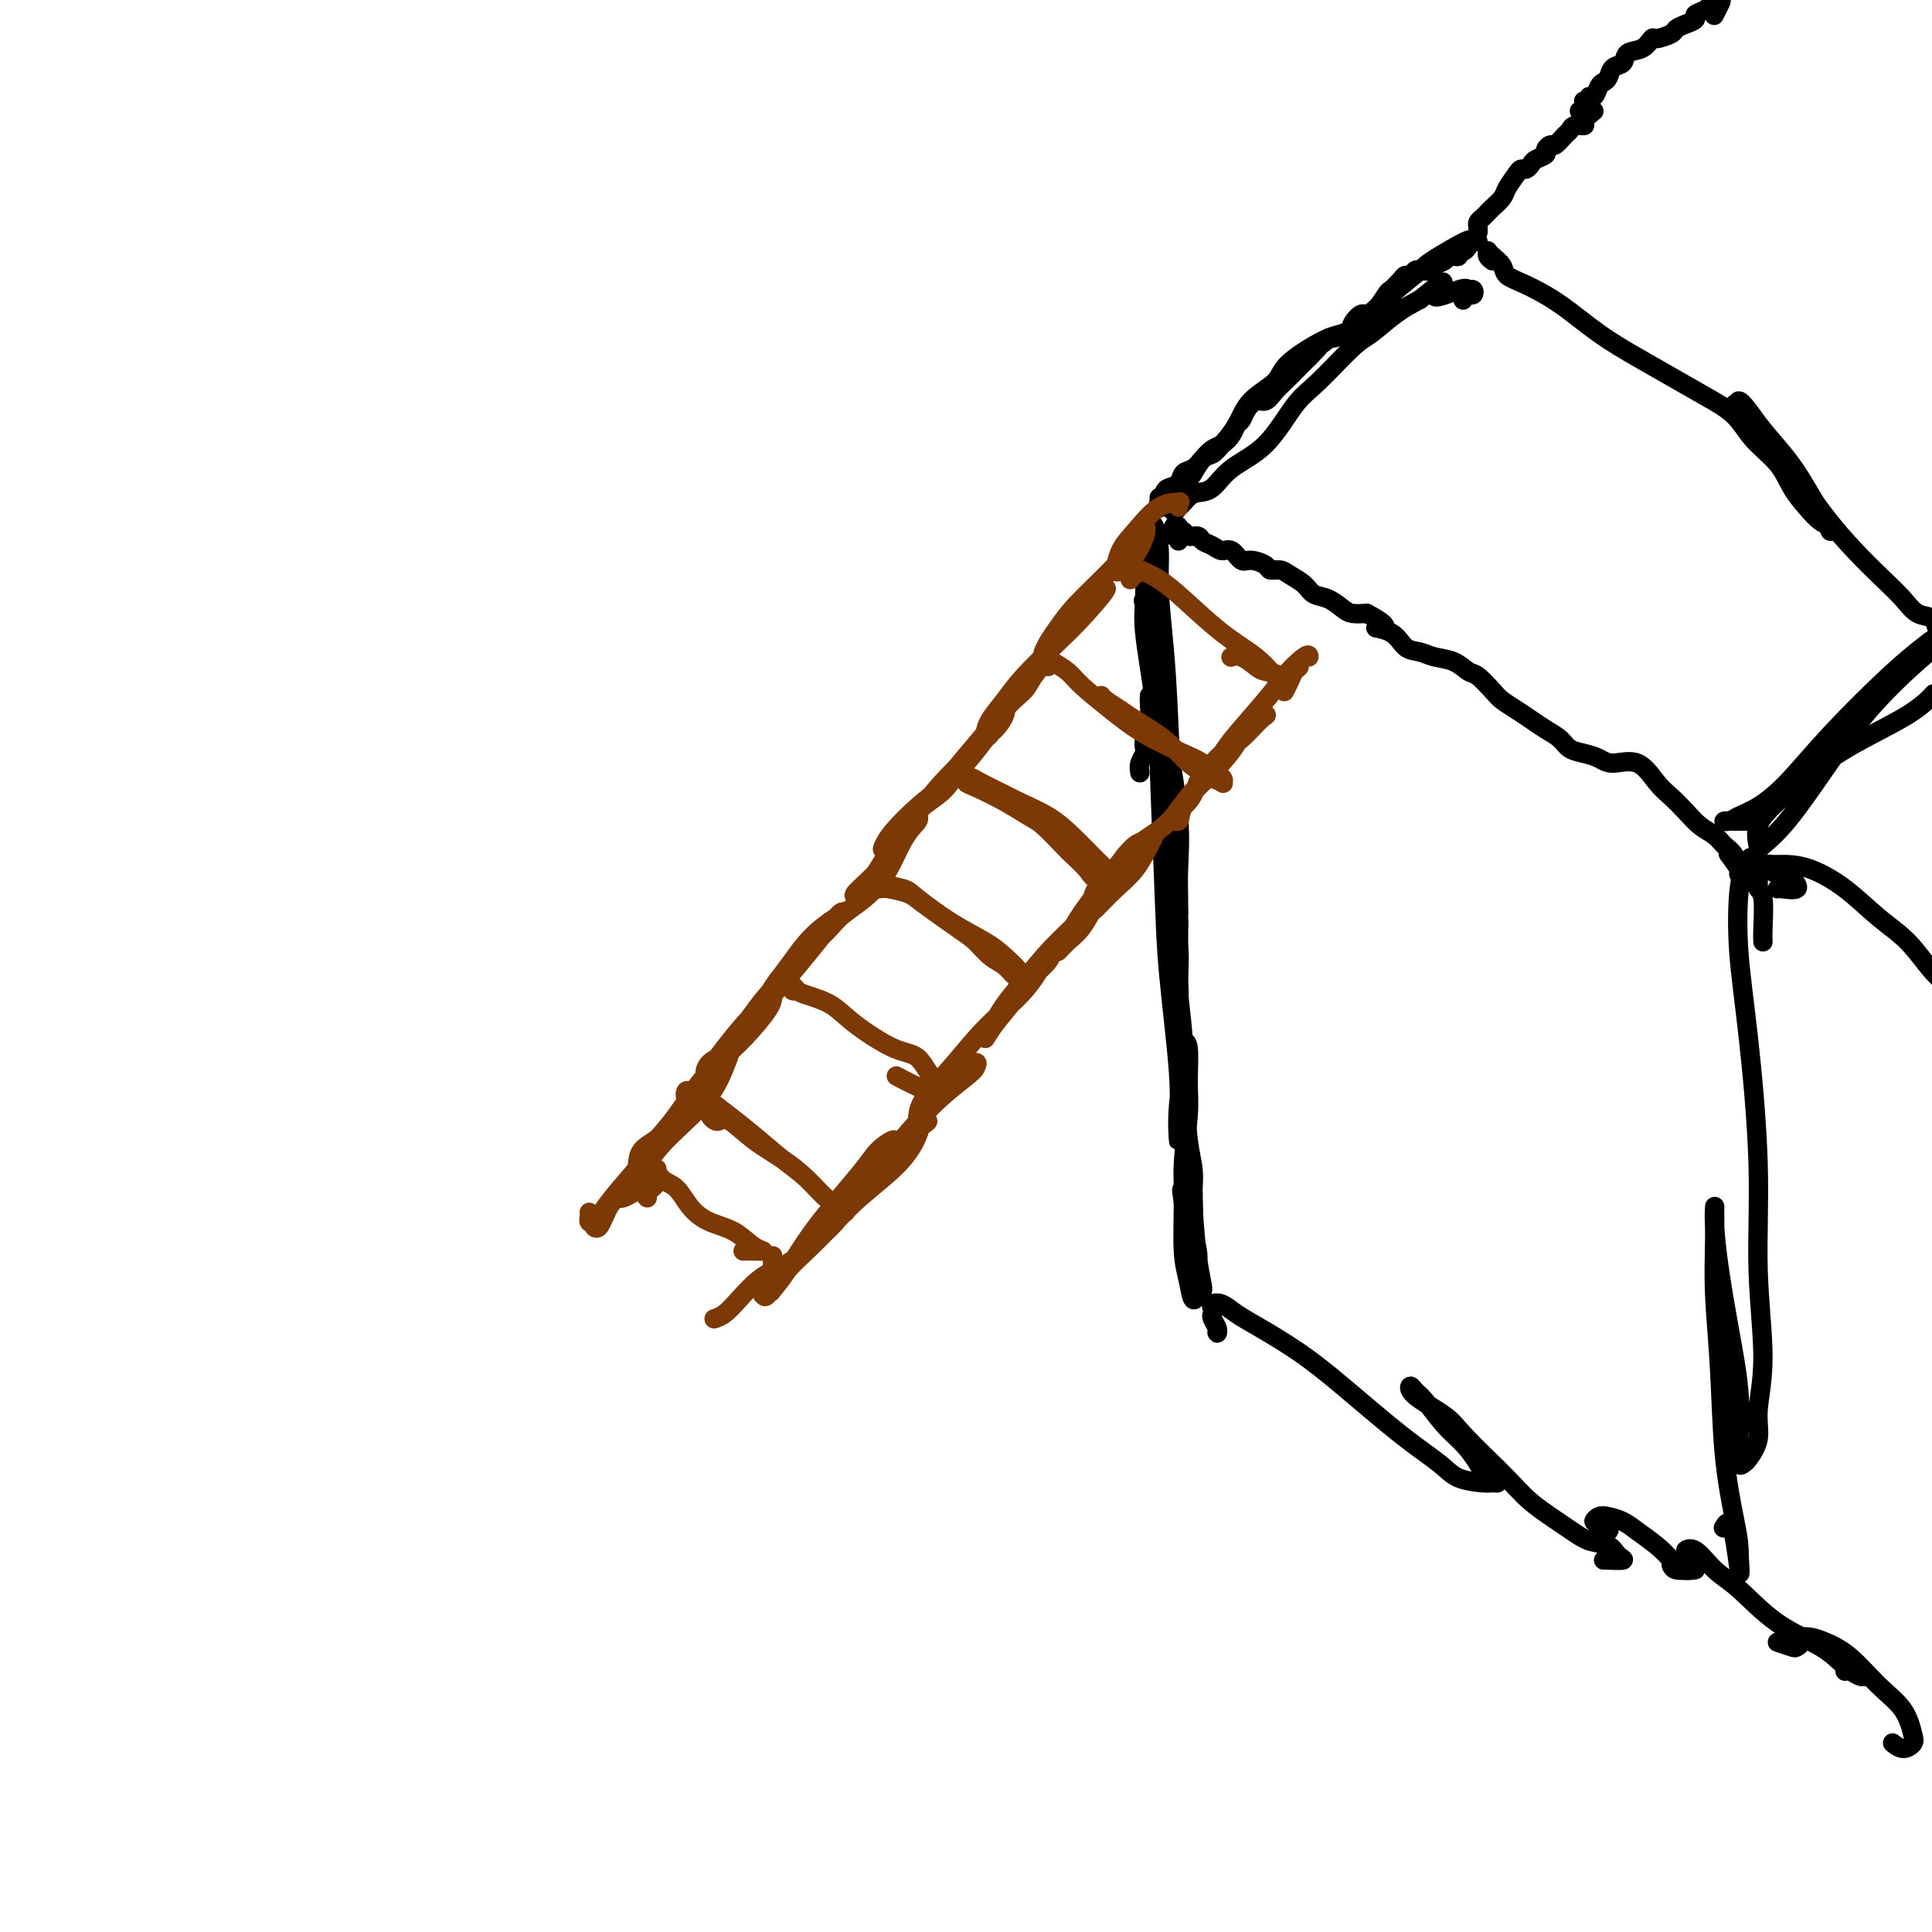 <svg viewBox='0 0 400 400' version='1.1' xmlns='http://www.w3.org/2000/svg' xmlns:xlink='http://www.w3.org/1999/xlink'><g fill='none' stroke='#000000' stroke-width='4' stroke-linecap='round' stroke-linejoin='round'><path d='M236,160c-0.111,-0.637 -0.222,-1.275 0,-2c0.222,-0.725 0.777,-1.538 1,-2c0.223,-0.462 0.112,-0.572 0,-1c-0.112,-0.428 -0.226,-1.173 0,-2c0.226,-0.827 0.793,-1.737 1,-3c0.207,-1.263 0.056,-2.878 0,-4c-0.056,-1.122 -0.016,-1.749 0,-2c0.016,-0.251 0.008,-0.125 0,0'/><path d='M238,137c-0.113,-0.274 -0.226,-0.548 0,-1c0.226,-0.452 0.792,-1.081 1,-2c0.208,-0.919 0.060,-2.127 0,-3c-0.060,-0.873 -0.030,-1.411 0,-2c0.030,-0.589 0.060,-1.230 0,-2c-0.060,-0.770 -0.208,-1.669 0,-2c0.208,-0.331 0.774,-0.095 1,0c0.226,0.095 0.113,0.047 0,0'/><path d='M238,116c-0.424,-1.012 -0.847,-2.024 -1,-2c-0.153,0.024 -0.035,1.083 0,2c0.035,0.917 -0.012,1.690 0,3c0.012,1.310 0.083,3.156 0,5c-0.083,1.844 -0.320,3.687 0,7c0.320,3.313 1.197,8.096 2,14c0.803,5.904 1.532,12.928 2,17c0.468,4.072 0.675,5.193 1,7c0.325,1.807 0.767,4.302 1,6c0.233,1.698 0.258,2.599 0,3c-0.258,0.401 -0.800,0.300 -1,0c-0.200,-0.300 -0.057,-0.800 0,-1c0.057,-0.200 0.029,-0.100 0,0'/><path d='M237,125c-0.235,-0.379 -0.469,-0.758 0,-1c0.469,-0.242 1.642,-0.348 2,0c0.358,0.348 -0.098,1.151 0,2c0.098,0.849 0.751,1.744 1,5c0.249,3.256 0.095,8.873 0,13c-0.095,4.127 -0.131,6.765 0,11c0.131,4.235 0.427,10.069 1,16c0.573,5.931 1.421,11.960 2,15c0.579,3.040 0.889,3.090 1,4c0.111,0.910 0.023,2.681 0,2c-0.023,-0.681 0.019,-3.814 0,-6c-0.019,-2.186 -0.099,-3.427 0,-6c0.099,-2.573 0.378,-6.480 0,-11c-0.378,-4.520 -1.411,-9.653 -2,-14c-0.589,-4.347 -0.733,-7.907 -1,-12c-0.267,-4.093 -0.657,-8.718 -1,-12c-0.343,-3.282 -0.638,-5.220 -1,-8c-0.362,-2.780 -0.791,-6.402 -1,-9c-0.209,-2.598 -0.196,-4.170 0,-5c0.196,-0.830 0.577,-0.916 1,0c0.423,0.916 0.888,2.833 1,5c0.112,2.167 -0.127,4.583 0,8c0.127,3.417 0.622,7.834 1,12c0.378,4.166 0.641,8.082 1,16c0.359,7.918 0.814,19.838 1,27c0.186,7.162 0.102,9.567 0,13c-0.102,3.433 -0.224,7.895 0,11c0.224,3.105 0.792,4.853 1,5c0.208,0.147 0.056,-1.307 0,-3c-0.056,-1.693 -0.016,-3.627 0,-6c0.016,-2.373 0.008,-5.187 0,-8'/><path d='M244,189c-0.178,-4.664 -0.622,-7.823 -1,-13c-0.378,-5.177 -0.690,-12.370 -1,-17c-0.310,-4.630 -0.619,-6.696 -1,-10c-0.381,-3.304 -0.834,-7.846 -1,-11c-0.166,-3.154 -0.044,-4.919 0,-6c0.044,-1.081 0.011,-1.477 0,-1c-0.011,0.477 0.000,1.827 0,3c-0.000,1.173 -0.012,2.170 0,5c0.012,2.830 0.049,7.492 0,10c-0.049,2.508 -0.185,2.860 0,9c0.185,6.140 0.690,18.067 1,26c0.310,7.933 0.423,11.871 1,18c0.577,6.129 1.617,14.448 2,20c0.383,5.552 0.107,8.336 0,10c-0.107,1.664 -0.047,2.208 0,3c0.047,0.792 0.081,1.830 0,1c-0.081,-0.830 -0.278,-3.530 0,-7c0.278,-3.470 1.031,-7.711 1,-12c-0.031,-4.289 -0.846,-8.625 -1,-12c-0.154,-3.375 0.351,-5.789 0,-9c-0.351,-3.211 -1.560,-7.219 -2,-9c-0.440,-1.781 -0.111,-1.335 0,-1c0.111,0.335 0.005,0.558 0,2c-0.005,1.442 0.093,4.104 0,6c-0.093,1.896 -0.375,3.027 0,6c0.375,2.973 1.407,7.788 2,12c0.593,4.212 0.747,7.822 1,12c0.253,4.178 0.604,8.924 1,12c0.396,3.076 0.837,4.482 1,6c0.163,1.518 0.046,3.148 0,4c-0.046,0.852 -0.023,0.926 0,1'/><path d='M247,247c0.625,18.305 -1.311,6.567 -2,2c-0.689,-4.567 -0.131,-1.963 0,-2c0.131,-0.037 -0.165,-2.716 0,-6c0.165,-3.284 0.791,-7.173 1,-10c0.209,-2.827 0.003,-4.590 0,-7c-0.003,-2.410 0.198,-5.466 0,-7c-0.198,-1.534 -0.796,-1.546 -1,-1c-0.204,0.546 -0.014,1.648 0,3c0.014,1.352 -0.149,2.953 0,6c0.149,3.047 0.610,7.541 1,12c0.390,4.459 0.708,8.882 1,13c0.292,4.118 0.559,7.929 1,11c0.441,3.071 1.058,5.402 1,6c-0.058,0.598 -0.790,-0.536 -1,-2c-0.210,-1.464 0.102,-3.258 0,-5c-0.102,-1.742 -0.616,-3.433 -1,-5c-0.384,-1.567 -0.636,-3.012 -1,-4c-0.364,-0.988 -0.841,-1.520 -1,-2c-0.159,-0.480 -0.000,-0.907 0,1c0.000,1.907 -0.158,6.147 0,9c0.158,2.853 0.631,4.320 1,6c0.369,1.680 0.635,3.574 1,4c0.365,0.426 0.829,-0.616 1,-1c0.171,-0.384 0.049,-0.110 0,0c-0.049,0.110 -0.024,0.055 0,0'/><path d='M240,103c-0.001,0.319 -0.001,0.637 0,1c0.001,0.363 0.004,0.770 0,1c-0.004,0.230 -0.013,0.283 0,0c0.013,-0.283 0.049,-0.901 0,-1c-0.049,-0.099 -0.183,0.320 0,0c0.183,-0.320 0.682,-1.380 1,-2c0.318,-0.620 0.455,-0.799 1,-1c0.545,-0.201 1.497,-0.425 2,-1c0.503,-0.575 0.557,-1.501 1,-2c0.443,-0.499 1.274,-0.570 2,-1c0.726,-0.430 1.346,-1.218 2,-2c0.654,-0.782 1.341,-1.557 2,-2c0.659,-0.443 1.289,-0.555 2,-1c0.711,-0.445 1.503,-1.223 2,-2c0.497,-0.777 0.699,-1.551 1,-2c0.301,-0.449 0.699,-0.571 1,-1c0.301,-0.429 0.503,-1.165 1,-2c0.497,-0.835 1.288,-1.771 2,-2c0.712,-0.229 1.346,0.247 2,0c0.654,-0.247 1.327,-1.218 2,-2c0.673,-0.782 1.345,-1.375 2,-2c0.655,-0.625 1.292,-1.284 2,-2c0.708,-0.716 1.488,-1.490 2,-2c0.512,-0.510 0.756,-0.755 1,-1'/><path d='M271,74c4.916,-4.896 1.706,-2.635 1,-2c-0.706,0.635 1.093,-0.355 2,-1c0.907,-0.645 0.921,-0.945 1,-1c0.079,-0.055 0.224,0.134 1,0c0.776,-0.134 2.184,-0.592 3,-1c0.816,-0.408 1.038,-0.765 1,-1c-0.038,-0.235 -0.338,-0.348 0,-1c0.338,-0.652 1.313,-1.841 2,-2c0.687,-0.159 1.087,0.714 2,0c0.913,-0.714 2.339,-3.013 3,-4c0.661,-0.987 0.559,-0.660 1,-1c0.441,-0.340 1.427,-1.345 2,-2c0.573,-0.655 0.735,-0.959 1,-1c0.265,-0.041 0.633,0.182 1,0c0.367,-0.182 0.732,-0.770 1,-1c0.268,-0.230 0.439,-0.104 1,0c0.561,0.104 1.512,0.185 2,0c0.488,-0.185 0.513,-0.637 1,-1c0.487,-0.363 1.436,-0.637 2,-1c0.564,-0.363 0.742,-0.814 1,-1c0.258,-0.186 0.594,-0.105 1,0c0.406,0.105 0.882,0.235 1,0c0.118,-0.235 -0.122,-0.833 0,-1c0.122,-0.167 0.605,0.098 1,0c0.395,-0.098 0.703,-0.559 1,-1c0.297,-0.441 0.585,-0.860 1,-1c0.415,-0.140 0.958,0.001 1,0c0.042,-0.001 -0.417,-0.143 -1,0c-0.583,0.143 -1.292,0.572 -2,1'/><path d='M303,51c3.994,-3.235 -2.019,0.176 -5,2c-2.981,1.824 -2.928,2.059 -4,3c-1.072,0.941 -3.267,2.586 -6,5c-2.733,2.414 -6.003,5.596 -8,7c-1.997,1.404 -2.722,1.029 -5,2c-2.278,0.971 -6.109,3.289 -8,5c-1.891,1.711 -1.844,2.816 -3,4c-1.156,1.184 -3.517,2.448 -5,4c-1.483,1.552 -2.088,3.392 -3,5c-0.912,1.608 -2.132,2.986 -3,4c-0.868,1.014 -1.385,1.666 -2,2c-0.615,0.334 -1.327,0.351 -2,1c-0.673,0.649 -1.308,1.930 -2,3c-0.692,1.070 -1.440,1.929 -2,3c-0.560,1.071 -0.933,2.355 -1,3c-0.067,0.645 0.170,0.649 0,1c-0.170,0.351 -0.748,1.047 -1,1c-0.252,-0.047 -0.178,-0.836 0,-1c0.178,-0.164 0.460,0.298 1,0c0.540,-0.298 1.339,-1.356 2,-2c0.661,-0.644 1.184,-0.875 2,-1c0.816,-0.125 1.926,-0.143 3,-1c1.074,-0.857 2.111,-2.551 4,-4c1.889,-1.449 4.629,-2.651 7,-5c2.371,-2.349 4.373,-5.843 6,-8c1.627,-2.157 2.878,-2.976 5,-5c2.122,-2.024 5.115,-5.254 7,-7c1.885,-1.746 2.661,-2.009 4,-3c1.339,-0.991 3.240,-2.712 5,-4c1.760,-1.288 3.380,-2.144 5,-3'/><path d='M294,62c8.139,-6.662 3.488,-2.317 3,-1c-0.488,1.317 3.187,-0.394 5,-1c1.813,-0.606 1.764,-0.106 2,0c0.236,0.106 0.757,-0.182 1,0c0.243,0.182 0.210,0.832 0,1c-0.210,0.168 -0.595,-0.147 -1,0c-0.405,0.147 -0.830,0.756 -1,1c-0.170,0.244 -0.085,0.122 0,0'/><path d='M244,112c0.116,-0.445 0.231,-0.891 0,-1c-0.231,-0.109 -0.809,0.118 -1,0c-0.191,-0.118 0.005,-0.583 0,-1c-0.005,-0.417 -0.210,-0.787 0,-1c0.210,-0.213 0.834,-0.268 1,0c0.166,0.268 -0.125,0.860 0,1c0.125,0.140 0.666,-0.170 1,0c0.334,0.170 0.460,0.820 1,1c0.540,0.180 1.496,-0.112 2,0c0.504,0.112 0.558,0.626 1,1c0.442,0.374 1.272,0.607 2,1c0.728,0.393 1.355,0.945 2,1c0.645,0.055 1.310,-0.388 2,0c0.690,0.388 1.407,1.606 2,2c0.593,0.394 1.064,-0.036 2,0c0.936,0.036 2.338,0.537 3,1c0.662,0.463 0.585,0.887 1,1c0.415,0.113 1.321,-0.087 2,0c0.679,0.087 1.130,0.461 2,1c0.870,0.539 2.158,1.244 3,2c0.842,0.756 1.240,1.562 2,2c0.760,0.438 1.884,0.509 3,1c1.116,0.491 2.223,1.401 3,2c0.777,0.599 1.222,0.885 2,1c0.778,0.115 1.889,0.057 3,0'/><path d='M283,127c6.497,3.449 2.740,3.071 2,3c-0.740,-0.071 1.537,0.165 3,1c1.463,0.835 2.111,2.269 3,3c0.889,0.731 2.019,0.757 3,1c0.981,0.243 1.814,0.702 3,1c1.186,0.298 2.726,0.436 4,1c1.274,0.564 2.284,1.555 3,2c0.716,0.445 1.139,0.346 2,1c0.861,0.654 2.159,2.062 3,3c0.841,0.938 1.226,1.406 2,2c0.774,0.594 1.936,1.315 3,2c1.064,0.685 2.031,1.335 3,2c0.969,0.665 1.940,1.343 3,2c1.060,0.657 2.211,1.291 3,2c0.789,0.709 1.218,1.493 2,2c0.782,0.507 1.917,0.737 3,1c1.083,0.263 2.113,0.559 3,1c0.887,0.441 1.630,1.027 3,1c1.370,-0.027 3.367,-0.667 5,0c1.633,0.667 2.903,2.640 4,4c1.097,1.360 2.023,2.108 3,3c0.977,0.892 2.006,1.928 3,3c0.994,1.072 1.955,2.178 3,3c1.045,0.822 2.174,1.359 3,2c0.826,0.641 1.347,1.386 2,2c0.653,0.614 1.437,1.098 2,2c0.563,0.902 0.903,2.221 1,3c0.097,0.779 -0.051,1.017 0,1c0.051,-0.017 0.300,-0.291 0,-1c-0.300,-0.709 -1.150,-1.855 -2,-3'/><path d='M358,177c-0.333,-0.500 -0.167,-0.250 0,0'/><path d='M309,54c-0.422,-0.308 -0.843,-0.616 -1,-1c-0.157,-0.384 -0.049,-0.843 0,-1c0.049,-0.157 0.039,-0.011 0,0c-0.039,0.011 -0.106,-0.111 0,0c0.106,0.111 0.384,0.457 1,1c0.616,0.543 1.568,1.285 2,2c0.432,0.715 0.343,1.405 1,2c0.657,0.595 2.060,1.096 4,2c1.940,0.904 4.418,2.212 7,4c2.582,1.788 5.268,4.056 8,6c2.732,1.944 5.509,3.565 8,5c2.491,1.435 4.694,2.682 7,4c2.306,1.318 4.714,2.705 7,4c2.286,1.295 4.450,2.499 6,4c1.550,1.501 2.488,3.299 4,5c1.512,1.701 3.600,3.306 5,5c1.400,1.694 2.112,3.477 3,5c0.888,1.523 1.950,2.784 3,4c1.050,1.216 2.087,2.385 3,3c0.913,0.615 1.702,0.677 2,1c0.298,0.323 0.106,0.908 0,1c-0.106,0.092 -0.125,-0.310 -1,-2c-0.875,-1.690 -2.606,-4.668 -4,-7c-1.394,-2.332 -2.451,-4.017 -4,-6c-1.549,-1.983 -3.590,-4.263 -5,-6c-1.410,-1.737 -2.187,-2.929 -3,-4c-0.813,-1.071 -1.661,-2.020 -2,-2c-0.339,0.020 -0.170,1.010 0,2'/><path d='M360,85c-2.442,-3.422 0.953,0.522 3,3c2.047,2.478 2.746,3.488 4,5c1.254,1.512 3.063,3.524 5,6c1.937,2.476 4.002,5.417 6,8c1.998,2.583 3.929,4.810 6,7c2.071,2.190 4.281,4.345 6,6c1.719,1.655 2.947,2.811 4,4c1.053,1.189 1.933,2.412 3,3c1.067,0.588 2.323,0.539 3,1c0.677,0.461 0.777,1.430 1,2c0.223,0.570 0.571,0.741 1,1c0.429,0.259 0.940,0.605 1,1c0.060,0.395 -0.330,0.837 -1,1c-0.670,0.163 -1.620,0.047 -2,0c-0.380,-0.047 -0.190,-0.023 0,0'/><path d='M364,171c-0.367,-0.423 -0.733,-0.846 -1,-1c-0.267,-0.154 -0.433,-0.041 -1,0c-0.567,0.041 -1.534,0.008 -2,0c-0.466,-0.008 -0.429,0.007 -1,0c-0.571,-0.007 -1.748,-0.038 -2,0c-0.252,0.038 0.422,0.145 1,0c0.578,-0.145 1.062,-0.540 2,-1c0.938,-0.460 2.331,-0.984 4,-2c1.669,-1.016 3.616,-2.525 6,-5c2.384,-2.475 5.207,-5.918 9,-10c3.793,-4.082 8.556,-8.805 12,-12c3.444,-3.195 5.567,-4.863 7,-6c1.433,-1.137 2.175,-1.744 3,-2c0.825,-0.256 1.732,-0.160 2,0c0.268,0.160 -0.104,0.384 -1,1c-0.896,0.616 -2.317,1.626 -5,4c-2.683,2.374 -6.627,6.114 -10,10c-3.373,3.886 -6.174,7.920 -9,12c-2.826,4.080 -5.676,8.207 -8,11c-2.324,2.793 -4.123,4.251 -5,5c-0.877,0.749 -0.831,0.789 -1,0c-0.169,-0.789 -0.552,-2.408 0,-4c0.552,-1.592 2.040,-3.156 4,-5c1.960,-1.844 4.393,-3.969 7,-6c2.607,-2.031 5.390,-3.967 9,-6c3.610,-2.033 8.049,-4.163 11,-6c2.951,-1.837 4.415,-3.382 5,-4c0.585,-0.618 0.293,-0.309 0,0'/><path d='M252,275c-0.030,0.482 -0.060,0.963 0,1c0.060,0.037 0.211,-0.372 0,-1c-0.211,-0.628 -0.783,-1.476 -1,-2c-0.217,-0.524 -0.078,-0.723 0,-1c0.078,-0.277 0.096,-0.631 0,-1c-0.096,-0.369 -0.307,-0.754 0,-1c0.307,-0.246 1.132,-0.353 2,0c0.868,0.353 1.780,1.167 3,2c1.220,0.833 2.749,1.686 5,3c2.251,1.314 5.223,3.091 8,5c2.777,1.909 5.360,3.951 9,7c3.640,3.049 8.337,7.104 12,10c3.663,2.896 6.293,4.633 8,6c1.707,1.367 2.490,2.365 4,3c1.510,0.635 3.748,0.908 5,1c1.252,0.092 1.518,0.002 2,0c0.482,-0.002 1.179,0.084 1,0c-0.179,-0.084 -1.234,-0.337 -2,-1c-0.766,-0.663 -1.241,-1.735 -2,-3c-0.759,-1.265 -1.800,-2.722 -3,-4c-1.200,-1.278 -2.558,-2.377 -4,-4c-1.442,-1.623 -2.969,-3.771 -4,-5c-1.031,-1.229 -1.566,-1.539 -2,-2c-0.434,-0.461 -0.765,-1.074 -1,-1c-0.235,0.074 -0.372,0.834 1,2c1.372,1.166 4.254,2.737 6,4c1.746,1.263 2.356,2.218 4,4c1.644,1.782 4.322,4.391 7,7'/><path d='M310,304c3.856,3.804 4.997,5.313 7,7c2.003,1.687 4.869,3.552 7,5c2.131,1.448 3.527,2.479 5,3c1.473,0.521 3.022,0.532 4,1c0.978,0.468 1.386,1.393 2,2c0.614,0.607 1.432,0.895 1,1c-0.432,0.105 -2.116,0.028 -3,0c-0.884,-0.028 -0.967,-0.008 -1,0c-0.033,0.008 -0.017,0.004 0,0'/><path d='M365,195c-0.032,-0.641 -0.064,-1.283 0,-3c0.064,-1.717 0.224,-4.510 0,-6c-0.224,-1.490 -0.834,-1.676 -1,-2c-0.166,-0.324 0.110,-0.784 0,-2c-0.110,-1.216 -0.605,-3.186 -1,-4c-0.395,-0.814 -0.689,-0.470 -1,0c-0.311,0.470 -0.640,1.067 -1,2c-0.360,0.933 -0.753,2.204 -1,5c-0.247,2.796 -0.348,7.118 0,12c0.348,4.882 1.147,10.324 2,18c0.853,7.676 1.761,17.585 2,26c0.239,8.415 -0.192,15.337 0,22c0.192,6.663 1.005,13.066 1,18c-0.005,4.934 -0.828,8.397 -1,11c-0.172,2.603 0.307,4.346 0,6c-0.307,1.654 -1.401,3.218 -2,4c-0.599,0.782 -0.702,0.780 -1,1c-0.298,0.220 -0.790,0.660 -1,0c-0.210,-0.660 -0.137,-2.420 0,-5c0.137,-2.580 0.338,-5.981 0,-10c-0.338,-4.019 -1.215,-8.657 -2,-13c-0.785,-4.343 -1.478,-8.393 -2,-12c-0.522,-3.607 -0.873,-6.772 -1,-9c-0.127,-2.228 -0.031,-3.519 0,-4c0.031,-0.481 -0.004,-0.151 0,1c0.004,1.151 0.046,3.122 0,6c-0.046,2.878 -0.180,6.664 0,11c0.180,4.336 0.675,9.223 1,15c0.325,5.777 0.479,12.443 1,18c0.521,5.557 1.408,10.005 2,13c0.592,2.995 0.890,4.537 1,6c0.110,1.463 0.031,2.847 0,3c-0.031,0.153 -0.016,-0.923 0,-2'/><path d='M360,321c0.667,10.429 -0.167,1.000 -1,-3c-0.833,-4.000 -1.667,-2.571 -2,-2c-0.333,0.571 -0.167,0.286 0,0'/><path d='M348,324c0.320,-0.878 0.640,-1.755 1,-2c0.360,-0.245 0.759,0.143 1,0c0.241,-0.143 0.322,-0.818 0,-1c-0.322,-0.182 -1.049,0.127 -1,0c0.049,-0.127 0.872,-0.692 2,0c1.128,0.692 2.559,2.640 4,4c1.441,1.360 2.890,2.134 5,4c2.110,1.866 4.881,4.826 8,7c3.119,2.174 6.586,3.563 9,5c2.414,1.437 3.774,2.922 5,4c1.226,1.078 2.318,1.749 3,2c0.682,0.251 0.953,0.081 1,0c0.047,-0.081 -0.131,-0.074 0,0c0.131,0.074 0.571,0.216 0,0c-0.571,-0.216 -2.154,-0.789 -3,-1c-0.846,-0.211 -0.956,-0.060 -1,0c-0.044,0.060 -0.022,0.030 0,0'/><path d='M368,340c1.188,0.400 2.376,0.800 3,1c0.624,0.200 0.682,0.199 1,0c0.318,-0.199 0.894,-0.597 1,-1c0.106,-0.403 -0.259,-0.811 0,-1c0.259,-0.189 1.140,-0.159 2,0c0.860,0.159 1.698,0.448 3,1c1.302,0.552 3.068,1.366 5,3c1.932,1.634 4.029,4.089 6,6c1.971,1.911 3.817,3.279 5,5c1.183,1.721 1.704,3.795 2,5c0.296,1.205 0.368,1.539 0,2c-0.368,0.461 -1.176,1.047 -2,1c-0.824,-0.047 -1.664,-0.728 -2,-1c-0.336,-0.272 -0.168,-0.136 0,0'/><path d='M368,184c0.068,-0.052 0.135,-0.104 1,0c0.865,0.104 2.526,0.364 3,0c0.474,-0.364 -0.240,-1.351 -1,-2c-0.760,-0.649 -1.566,-0.959 -2,-1c-0.434,-0.041 -0.495,0.186 -1,0c-0.505,-0.186 -1.453,-0.786 -2,-1c-0.547,-0.214 -0.691,-0.043 -1,0c-0.309,0.043 -0.783,-0.041 -1,0c-0.217,0.041 -0.178,0.208 0,0c0.178,-0.208 0.495,-0.792 1,-1c0.505,-0.208 1.197,-0.041 2,0c0.803,0.041 1.719,-0.046 3,0c1.281,0.046 2.929,0.224 5,1c2.071,0.776 4.565,2.150 7,4c2.435,1.850 4.812,4.176 7,6c2.188,1.824 4.187,3.148 6,5c1.813,1.852 3.438,4.234 5,6c1.562,1.766 3.059,2.918 4,4c0.941,1.082 1.327,2.094 2,3c0.673,0.906 1.633,1.707 2,2c0.367,0.293 0.140,0.079 0,0c-0.140,-0.079 -0.191,-0.021 -1,0c-0.809,0.021 -2.374,0.006 -3,0c-0.626,-0.006 -0.313,-0.003 0,0'/></g>
<g fill='none' stroke='#7C3805' stroke-width='4' stroke-linecap='round' stroke-linejoin='round'><path d='M136,242c-0.099,0.105 -0.198,0.210 -1,1c-0.802,0.790 -2.306,2.264 -3,3c-0.694,0.736 -0.578,0.733 -1,1c-0.422,0.267 -1.383,0.803 -2,1c-0.617,0.197 -0.891,0.056 -1,0c-0.109,-0.056 -0.055,-0.028 0,0'/><path d='M122,251c0.024,0.314 0.049,0.627 0,1c-0.049,0.373 -0.170,0.804 0,1c0.170,0.196 0.633,0.157 1,0c0.367,-0.157 0.639,-0.430 1,-1c0.361,-0.570 0.810,-1.436 2,-3c1.190,-1.564 3.121,-3.825 5,-6c1.879,-2.175 3.704,-4.263 5,-6c1.296,-1.737 2.061,-3.122 3,-4c0.939,-0.878 2.051,-1.247 2,-1c-0.051,0.247 -1.267,1.110 -2,2c-0.733,0.890 -0.984,1.805 -2,3c-1.016,1.195 -2.799,2.669 -4,4c-1.201,1.331 -1.822,2.517 -3,4c-1.178,1.483 -2.913,3.261 -4,5c-1.087,1.739 -1.527,3.438 -2,4c-0.473,0.562 -0.980,-0.014 -1,0c-0.020,0.014 0.448,0.618 1,0c0.552,-0.618 1.190,-2.459 2,-4c0.810,-1.541 1.792,-2.782 3,-4c1.208,-1.218 2.640,-2.412 4,-4c1.360,-1.588 2.647,-3.569 5,-6c2.353,-2.431 5.772,-5.311 8,-8c2.228,-2.689 3.265,-5.186 4,-7c0.735,-1.814 1.166,-2.945 1,-3c-0.166,-0.055 -0.931,0.965 -2,2c-1.069,1.035 -2.442,2.086 -4,4c-1.558,1.914 -3.302,4.690 -5,7c-1.698,2.310 -3.349,4.155 -5,6'/><path d='M135,237c-2.868,3.779 -2.038,3.727 -2,4c0.038,0.273 -0.715,0.872 -1,1c-0.285,0.128 -0.103,-0.215 0,-1c0.103,-0.785 0.127,-2.013 1,-3c0.873,-0.987 2.594,-1.735 4,-3c1.406,-1.265 2.496,-3.049 4,-5c1.504,-1.951 3.422,-4.070 5,-6c1.578,-1.930 2.817,-3.671 4,-5c1.183,-1.329 2.312,-2.247 4,-4c1.688,-1.753 3.936,-4.343 5,-6c1.064,-1.657 0.944,-2.383 1,-3c0.056,-0.617 0.287,-1.126 0,-1c-0.287,0.126 -1.092,0.887 -2,2c-0.908,1.113 -1.918,2.579 -3,4c-1.082,1.421 -2.235,2.796 -3,4c-0.765,1.204 -1.140,2.236 -2,3c-0.860,0.764 -2.204,1.260 -3,2c-0.796,0.740 -1.045,1.725 -1,2c0.045,0.275 0.382,-0.159 1,-1c0.618,-0.841 1.517,-2.089 3,-4c1.483,-1.911 3.551,-4.484 5,-6c1.449,-1.516 2.280,-1.975 5,-5c2.720,-3.025 7.330,-8.618 10,-12c2.670,-3.382 3.400,-4.555 4,-5c0.600,-0.445 1.070,-0.164 1,0c-0.070,0.164 -0.678,0.209 -2,1c-1.322,0.791 -3.356,2.328 -5,4c-1.644,1.672 -2.898,3.478 -4,5c-1.102,1.522 -2.051,2.761 -3,4'/><path d='M161,203c-2.597,3.423 -2.588,4.982 -3,6c-0.412,1.018 -1.243,1.495 -1,1c0.243,-0.495 1.562,-1.961 3,-4c1.438,-2.039 2.996,-4.650 5,-7c2.004,-2.350 4.454,-4.440 6,-6c1.546,-1.560 2.189,-2.590 4,-4c1.811,-1.410 4.789,-3.199 7,-6c2.211,-2.801 3.656,-6.613 5,-9c1.344,-2.387 2.587,-3.348 3,-4c0.413,-0.652 -0.003,-0.995 0,-1c0.003,-0.005 0.424,0.328 0,1c-0.424,0.672 -1.691,1.682 -3,3c-1.309,1.318 -2.658,2.942 -4,5c-1.342,2.058 -2.678,4.550 -4,6c-1.322,1.450 -2.629,1.859 -2,1c0.629,-0.859 3.194,-2.986 5,-5c1.806,-2.014 2.851,-3.916 4,-6c1.149,-2.084 2.401,-4.350 4,-6c1.599,-1.650 3.545,-2.684 5,-4c1.455,-1.316 2.417,-2.915 3,-4c0.583,-1.085 0.785,-1.657 1,-2c0.215,-0.343 0.443,-0.455 0,0c-0.443,0.455 -1.555,1.479 -3,3c-1.445,1.521 -3.221,3.539 -5,6c-1.779,2.461 -3.562,5.366 -5,7c-1.438,1.634 -2.532,1.999 -3,2c-0.468,0.001 -0.311,-0.360 0,-1c0.311,-0.640 0.776,-1.557 2,-3c1.224,-1.443 3.207,-3.412 5,-5c1.793,-1.588 3.397,-2.794 5,-4'/><path d='M195,163c2.655,-2.729 3.293,-3.050 5,-5c1.707,-1.950 4.481,-5.528 6,-8c1.519,-2.472 1.781,-3.836 2,-4c0.219,-0.164 0.396,0.873 0,2c-0.396,1.127 -1.363,2.345 -2,3c-0.637,0.655 -0.942,0.748 -2,2c-1.058,1.252 -2.868,3.663 -4,5c-1.132,1.337 -1.584,1.598 -2,2c-0.416,0.402 -0.795,0.943 -1,1c-0.205,0.057 -0.235,-0.370 1,-2c1.235,-1.630 3.735,-4.465 5,-6c1.265,-1.535 1.295,-1.772 3,-4c1.705,-2.228 5.083,-6.449 7,-9c1.917,-2.551 2.372,-3.434 3,-4c0.628,-0.566 1.430,-0.817 1,0c-0.430,0.817 -2.091,2.701 -3,4c-0.909,1.299 -1.065,2.014 -2,3c-0.935,0.986 -2.648,2.242 -4,4c-1.352,1.758 -2.343,4.017 -3,5c-0.657,0.983 -0.980,0.689 -1,0c-0.020,-0.689 0.263,-1.773 1,-3c0.737,-1.227 1.928,-2.598 3,-4c1.072,-1.402 2.026,-2.837 4,-5c1.974,-2.163 4.968,-5.054 7,-7c2.032,-1.946 3.103,-2.947 5,-5c1.897,-2.053 4.622,-5.159 5,-6c0.378,-0.841 -1.591,0.581 -3,2c-1.409,1.419 -2.260,2.834 -3,4c-0.740,1.166 -1.370,2.083 -2,3'/><path d='M221,131c-2.072,1.988 -3.254,2.457 -4,3c-0.746,0.543 -1.058,1.161 -1,1c0.058,-0.161 0.484,-1.102 1,-2c0.516,-0.898 1.122,-1.752 2,-3c0.878,-1.248 2.026,-2.891 4,-5c1.974,-2.109 4.772,-4.685 7,-7c2.228,-2.315 3.886,-4.369 5,-6c1.114,-1.631 1.683,-2.841 2,-3c0.317,-0.159 0.382,0.731 0,2c-0.382,1.269 -1.211,2.916 -2,4c-0.789,1.084 -1.539,1.604 -2,2c-0.461,0.396 -0.634,0.666 -1,1c-0.366,0.334 -0.924,0.731 -1,0c-0.076,-0.731 0.330,-2.589 1,-4c0.670,-1.411 1.605,-2.374 3,-4c1.395,-1.626 3.249,-3.914 5,-5c1.751,-1.086 3.397,-0.972 4,-1c0.603,-0.028 0.162,-0.200 0,0c-0.162,0.200 -0.046,0.771 0,1c0.046,0.229 0.023,0.114 0,0'/><path d='M164,261c-0.534,0.276 -1.068,0.552 -2,2c-0.932,1.448 -2.261,4.069 -3,5c-0.739,0.931 -0.887,0.171 -1,0c-0.113,-0.171 -0.192,0.245 0,0c0.192,-0.245 0.655,-1.152 1,-2c0.345,-0.848 0.571,-1.636 1,-2c0.429,-0.364 1.059,-0.303 2,-1c0.941,-0.697 2.192,-2.153 3,-3c0.808,-0.847 1.174,-1.083 3,-3c1.826,-1.917 5.113,-5.513 8,-9c2.887,-3.487 5.376,-6.866 7,-9c1.624,-2.134 2.385,-3.022 2,-3c-0.385,0.022 -1.914,0.955 -3,2c-1.086,1.045 -1.729,2.203 -4,5c-2.271,2.797 -6.169,7.235 -9,11c-2.831,3.765 -4.593,6.858 -6,9c-1.407,2.142 -2.457,3.334 -3,4c-0.543,0.666 -0.579,0.806 0,0c0.579,-0.806 1.771,-2.559 3,-4c1.229,-1.441 2.494,-2.570 4,-4c1.506,-1.430 3.254,-3.161 5,-5c1.746,-1.839 3.491,-3.785 6,-6c2.509,-2.215 5.783,-4.698 8,-7c2.217,-2.302 3.378,-4.424 4,-6c0.622,-1.576 0.706,-2.605 1,-3c0.294,-0.395 0.798,-0.157 1,0c0.202,0.157 0.101,0.233 -1,1c-1.101,0.767 -3.202,2.226 -5,4c-1.798,1.774 -3.292,3.862 -5,6c-1.708,2.138 -3.631,4.325 -5,6c-1.369,1.675 -2.185,2.837 -3,4'/><path d='M173,253c-3.001,3.289 -1.505,1.011 0,-1c1.505,-2.011 3.019,-3.757 5,-6c1.981,-2.243 4.428,-4.984 7,-8c2.572,-3.016 5.269,-6.306 8,-9c2.731,-2.694 5.495,-4.792 7,-6c1.505,-1.208 1.752,-1.526 2,-2c0.248,-0.474 0.497,-1.105 0,-1c-0.497,0.105 -1.741,0.946 -3,2c-1.259,1.054 -2.534,2.322 -4,4c-1.466,1.678 -3.124,3.765 -4,5c-0.876,1.235 -0.971,1.616 -1,1c-0.029,-0.616 0.007,-2.230 1,-4c0.993,-1.770 2.942,-3.694 5,-6c2.058,-2.306 4.226,-4.992 6,-7c1.774,-2.008 3.156,-3.339 5,-5c1.844,-1.661 4.150,-3.653 6,-6c1.850,-2.347 3.243,-5.048 4,-6c0.757,-0.952 0.878,-0.156 0,1c-0.878,1.156 -2.756,2.670 -4,4c-1.244,1.330 -1.856,2.474 -3,4c-1.144,1.526 -2.822,3.433 -4,5c-1.178,1.567 -1.858,2.795 -2,3c-0.142,0.205 0.254,-0.614 1,-2c0.746,-1.386 1.842,-3.338 3,-5c1.158,-1.662 2.379,-3.032 4,-5c1.621,-1.968 3.641,-4.533 6,-7c2.359,-2.467 5.055,-4.837 7,-7c1.945,-2.163 3.139,-4.121 4,-5c0.861,-0.879 1.389,-0.680 1,0c-0.389,0.680 -1.694,1.840 -3,3'/><path d='M227,187c-0.846,1.456 -1.961,3.597 -3,5c-1.039,1.403 -2.001,2.068 -3,3c-0.999,0.932 -2.035,2.130 -2,2c0.035,-0.130 1.140,-1.589 2,-3c0.860,-1.411 1.474,-2.775 3,-5c1.526,-2.225 3.962,-5.311 6,-8c2.038,-2.689 3.676,-4.982 5,-6c1.324,-1.018 2.333,-0.763 3,-1c0.667,-0.237 0.991,-0.967 1,-1c0.009,-0.033 -0.299,0.632 -1,2c-0.701,1.368 -1.795,3.441 -3,5c-1.205,1.559 -2.519,2.606 -4,4c-1.481,1.394 -3.127,3.137 -4,4c-0.873,0.863 -0.971,0.848 -1,0c-0.029,-0.848 0.012,-2.527 1,-4c0.988,-1.473 2.922,-2.739 4,-4c1.078,-1.261 1.299,-2.517 3,-4c1.701,-1.483 4.881,-3.193 7,-5c2.119,-1.807 3.177,-3.710 5,-6c1.823,-2.290 4.411,-4.966 6,-7c1.589,-2.034 2.179,-3.427 2,-3c-0.179,0.427 -1.126,2.673 -2,4c-0.874,1.327 -1.675,1.735 -3,3c-1.325,1.265 -3.176,3.389 -4,5c-0.824,1.611 -0.623,2.710 -1,3c-0.377,0.290 -1.332,-0.230 -1,-1c0.332,-0.770 1.952,-1.792 3,-3c1.048,-1.208 1.524,-2.604 2,-4'/><path d='M248,162c1.566,-2.475 3.482,-4.663 5,-6c1.518,-1.337 2.637,-1.822 4,-3c1.363,-1.178 2.969,-3.050 4,-4c1.031,-0.950 1.485,-0.979 1,-1c-0.485,-0.021 -1.911,-0.033 -3,1c-1.089,1.033 -1.842,3.110 -3,5c-1.158,1.890 -2.721,3.594 -4,5c-1.279,1.406 -2.274,2.515 -3,3c-0.726,0.485 -1.185,0.346 -1,0c0.185,-0.346 1.012,-0.901 2,-2c0.988,-1.099 2.138,-2.743 3,-4c0.862,-1.257 1.437,-2.127 3,-4c1.563,-1.873 4.115,-4.748 6,-7c1.885,-2.252 3.105,-3.880 4,-5c0.895,-1.120 1.466,-1.733 2,-2c0.534,-0.267 1.033,-0.190 1,0c-0.033,0.190 -0.596,0.493 -1,1c-0.404,0.507 -0.648,1.218 -1,2c-0.352,0.782 -0.812,1.634 -1,2c-0.188,0.366 -0.103,0.245 0,0c0.103,-0.245 0.224,-0.615 0,-1c-0.224,-0.385 -0.792,-0.783 0,-2c0.792,-1.217 2.944,-3.251 4,-4c1.056,-0.749 1.016,-0.214 1,0c-0.016,0.214 -0.008,0.107 0,0'/><path d='M143,226c-0.406,0.529 -0.812,1.057 -1,1c-0.188,-0.057 -0.158,-0.701 0,-1c0.158,-0.299 0.445,-0.255 1,0c0.555,0.255 1.379,0.721 2,1c0.621,0.279 1.040,0.370 2,1c0.960,0.630 2.462,1.800 4,3c1.538,1.200 3.112,2.429 5,4c1.888,1.571 4.090,3.483 6,5c1.910,1.517 3.530,2.638 5,4c1.470,1.362 2.792,2.963 4,4c1.208,1.037 2.302,1.510 3,2c0.698,0.490 1.000,0.999 1,1c0.000,0.001 -0.301,-0.504 -1,-1c-0.699,-0.496 -1.794,-0.981 -3,-2c-1.206,-1.019 -2.522,-2.571 -4,-4c-1.478,-1.429 -3.117,-2.736 -5,-4c-1.883,-1.264 -4.011,-2.485 -6,-4c-1.989,-1.515 -3.839,-3.323 -5,-4c-1.161,-0.677 -1.631,-0.223 -2,0c-0.369,0.223 -0.635,0.214 -1,0c-0.365,-0.214 -0.830,-0.632 -1,-1c-0.170,-0.368 -0.046,-0.686 0,-1c0.046,-0.314 0.012,-0.623 0,-1c-0.012,-0.377 -0.004,-0.822 0,-1c0.004,-0.178 0.002,-0.089 0,0'/><path d='M165,205c-0.400,0.138 -0.799,0.276 -1,0c-0.201,-0.276 -0.203,-0.968 0,-1c0.203,-0.032 0.612,0.594 1,1c0.388,0.406 0.754,0.592 2,1c1.246,0.408 3.373,1.038 5,2c1.627,0.962 2.755,2.256 5,4c2.245,1.744 5.608,3.939 8,5c2.392,1.061 3.812,0.989 5,2c1.188,1.011 2.143,3.106 3,4c0.857,0.894 1.616,0.586 2,1c0.384,0.414 0.393,1.550 0,2c-0.393,0.450 -1.188,0.213 -2,0c-0.812,-0.213 -1.642,-0.404 -3,-1c-1.358,-0.596 -3.245,-1.599 -4,-2c-0.755,-0.401 -0.377,-0.201 0,0'/><path d='M182,184c0.115,-0.023 0.231,-0.045 0,0c-0.231,0.045 -0.808,0.159 -1,0c-0.192,-0.159 0.000,-0.590 0,-1c-0.000,-0.410 -0.194,-0.800 0,-1c0.194,-0.200 0.776,-0.210 1,0c0.224,0.210 0.090,0.640 1,1c0.910,0.360 2.865,0.651 4,1c1.135,0.349 1.450,0.755 3,2c1.550,1.245 4.335,3.328 7,5c2.665,1.672 5.209,2.933 7,4c1.791,1.067 2.829,1.940 4,3c1.171,1.060 2.477,2.307 3,3c0.523,0.693 0.264,0.831 0,1c-0.264,0.169 -0.535,0.368 -1,0c-0.465,-0.368 -1.126,-1.303 -2,-2c-0.874,-0.697 -1.961,-1.156 -3,-2c-1.039,-0.844 -2.029,-2.072 -3,-3c-0.971,-0.928 -1.924,-1.555 -4,-3c-2.076,-1.445 -5.274,-3.708 -7,-5c-1.726,-1.292 -1.978,-1.614 -3,-2c-1.022,-0.386 -2.814,-0.835 -4,-1c-1.186,-0.165 -1.768,-0.047 -2,0c-0.232,0.047 -0.116,0.024 0,0'/><path d='M198,159c0.304,0.454 0.607,0.908 1,1c0.393,0.092 0.874,-0.180 1,0c0.126,0.180 -0.104,0.810 0,1c0.104,0.190 0.540,-0.060 1,0c0.460,0.060 0.943,0.429 2,1c1.057,0.571 2.688,1.342 4,2c1.312,0.658 2.306,1.202 4,2c1.694,0.798 4.089,1.849 6,3c1.911,1.151 3.339,2.401 5,4c1.661,1.599 3.554,3.548 5,5c1.446,1.452 2.444,2.407 3,3c0.556,0.593 0.671,0.824 0,1c-0.671,0.176 -2.126,0.296 -3,0c-0.874,-0.296 -1.166,-1.009 -2,-2c-0.834,-0.991 -2.209,-2.260 -3,-3c-0.791,-0.740 -0.999,-0.951 -2,-2c-1.001,-1.049 -2.793,-2.935 -4,-4c-1.207,-1.065 -1.827,-1.308 -3,-2c-1.173,-0.692 -2.900,-1.833 -5,-3c-2.100,-1.167 -4.573,-2.361 -6,-3c-1.427,-0.639 -1.809,-0.722 -2,-1c-0.191,-0.278 -0.191,-0.750 0,-1c0.191,-0.250 0.573,-0.277 1,0c0.427,0.277 0.898,0.858 1,1c0.102,0.142 -0.165,-0.154 0,0c0.165,0.154 0.761,0.758 1,1c0.239,0.242 0.119,0.121 0,0'/><path d='M217,138c0.001,-0.452 0.001,-0.903 0,-1c-0.001,-0.097 -0.005,0.162 0,0c0.005,-0.162 0.018,-0.744 0,-1c-0.018,-0.256 -0.068,-0.187 0,0c0.068,0.187 0.254,0.492 1,1c0.746,0.508 2.052,1.218 3,2c0.948,0.782 1.540,1.636 3,3c1.460,1.364 3.790,3.237 6,5c2.210,1.763 4.300,3.414 7,5c2.700,1.586 6.009,3.106 8,4c1.991,0.894 2.665,1.162 4,2c1.335,0.838 3.330,2.244 4,3c0.670,0.756 0.016,0.860 0,1c-0.016,0.140 0.606,0.315 0,0c-0.606,-0.315 -2.440,-1.120 -4,-2c-1.560,-0.880 -2.845,-1.836 -4,-3c-1.155,-1.164 -2.180,-2.536 -4,-4c-1.820,-1.464 -4.435,-3.019 -6,-4c-1.565,-0.981 -2.079,-1.387 -3,-2c-0.921,-0.613 -2.248,-1.434 -3,-2c-0.752,-0.566 -0.929,-0.876 -1,-1c-0.071,-0.124 -0.035,-0.062 0,0'/><path d='M234,120c-0.113,-0.454 -0.226,-0.908 0,-1c0.226,-0.092 0.790,0.176 1,0c0.210,-0.176 0.065,-0.798 0,-1c-0.065,-0.202 -0.050,0.017 0,0c0.050,-0.017 0.134,-0.270 1,0c0.866,0.270 2.515,1.063 4,2c1.485,0.937 2.808,2.020 5,4c2.192,1.980 5.253,4.858 8,7c2.747,2.142 5.180,3.548 7,5c1.820,1.452 3.028,2.950 4,4c0.972,1.050 1.709,1.653 2,2c0.291,0.347 0.135,0.439 0,0c-0.135,-0.439 -0.250,-1.410 -1,-2c-0.750,-0.590 -2.135,-0.799 -3,-1c-0.865,-0.201 -1.211,-0.394 -2,-1c-0.789,-0.606 -2.020,-1.625 -3,-2c-0.980,-0.375 -1.709,-0.107 -2,0c-0.291,0.107 -0.146,0.054 0,0'/><path d='M134,248c-0.220,-0.223 -0.441,-0.446 0,-1c0.441,-0.554 1.543,-1.440 2,-2c0.457,-0.560 0.268,-0.794 0,-1c-0.268,-0.206 -0.617,-0.385 -1,-1c-0.383,-0.615 -0.801,-1.667 -1,-2c-0.199,-0.333 -0.178,0.053 0,0c0.178,-0.053 0.514,-0.544 1,0c0.486,0.544 1.123,2.122 2,3c0.877,0.878 1.995,1.054 3,2c1.005,0.946 1.896,2.660 3,4c1.104,1.340 2.420,2.307 4,3c1.580,0.693 3.425,1.114 5,2c1.575,0.886 2.881,2.237 4,3c1.119,0.763 2.053,0.936 2,1c-0.053,0.064 -1.091,0.017 -2,0c-0.909,-0.017 -1.688,-0.005 -2,0c-0.312,0.005 -0.156,0.002 0,0'/><path d='M160,260c-0.064,0.766 -0.128,1.532 0,2c0.128,0.468 0.447,0.637 0,1c-0.447,0.363 -1.661,0.921 -3,2c-1.339,1.079 -2.802,2.681 -4,4c-1.198,1.319 -2.130,2.355 -3,3c-0.870,0.645 -1.677,0.899 -2,1c-0.323,0.101 -0.161,0.051 0,0'/></g>
<g fill='none' stroke='#000000' stroke-width='4' stroke-linecap='round' stroke-linejoin='round'><path d='M306,48c-0.006,0.089 -0.012,0.178 0,0c0.012,-0.178 0.044,-0.624 0,-1c-0.044,-0.376 -0.162,-0.681 0,-1c0.162,-0.319 0.606,-0.650 1,-1c0.394,-0.350 0.739,-0.717 1,-1c0.261,-0.283 0.437,-0.482 1,-1c0.563,-0.518 1.513,-1.353 2,-2c0.487,-0.647 0.512,-1.104 1,-2c0.488,-0.896 1.439,-2.229 2,-3c0.561,-0.771 0.733,-0.980 1,-1c0.267,-0.020 0.631,0.150 1,0c0.369,-0.150 0.743,-0.619 1,-1c0.257,-0.381 0.396,-0.675 1,-1c0.604,-0.325 1.671,-0.682 2,-1c0.329,-0.318 -0.080,-0.596 0,-1c0.080,-0.404 0.650,-0.935 1,-1c0.350,-0.065 0.480,0.337 1,0c0.520,-0.337 1.430,-1.413 2,-2c0.570,-0.587 0.799,-0.685 1,-1c0.201,-0.315 0.373,-0.847 1,-1c0.627,-0.153 1.707,0.074 2,0c0.293,-0.074 -0.202,-0.450 0,-1c0.202,-0.550 1.101,-1.275 2,-2'/><path d='M327,23c0.423,0.398 0.846,0.797 1,1c0.154,0.203 0.040,0.212 0,0c-0.040,-0.212 -0.007,-0.644 0,-1c0.007,-0.356 -0.013,-0.636 0,-1c0.013,-0.364 0.059,-0.814 0,-1c-0.059,-0.186 -0.223,-0.109 0,0c0.223,0.109 0.833,0.250 1,0c0.167,-0.250 -0.110,-0.892 0,-1c0.110,-0.108 0.606,0.318 1,0c0.394,-0.318 0.687,-1.379 1,-2c0.313,-0.621 0.645,-0.800 1,-1c0.355,-0.200 0.731,-0.419 1,-1c0.269,-0.581 0.429,-1.522 1,-2c0.571,-0.478 1.551,-0.491 2,-1c0.449,-0.509 0.366,-1.512 1,-2c0.634,-0.488 1.986,-0.459 3,-1c1.014,-0.541 1.689,-1.650 2,-2c0.311,-0.350 0.259,0.061 1,0c0.741,-0.061 2.274,-0.594 3,-1c0.726,-0.406 0.645,-0.685 1,-1c0.355,-0.315 1.145,-0.664 2,-1c0.855,-0.336 1.776,-0.657 2,-1c0.224,-0.343 -0.247,-0.708 0,-1c0.247,-0.292 1.214,-0.512 2,-1c0.786,-0.488 1.393,-1.244 2,-2'/><path d='M355,0c4.275,-3.550 0.963,-0.926 0,0c-0.963,0.926 0.422,0.156 1,0c0.578,-0.156 0.348,0.304 0,1c-0.348,0.696 -0.814,1.627 -1,2c-0.186,0.373 -0.093,0.186 0,0'/><path d='M329,319c0.617,-0.332 1.234,-0.663 2,-1c0.766,-0.337 1.681,-0.679 2,-1c0.319,-0.321 0.043,-0.621 0,-1c-0.043,-0.379 0.149,-0.837 0,-1c-0.149,-0.163 -0.637,-0.030 -1,0c-0.363,0.030 -0.600,-0.042 -1,0c-0.400,0.042 -0.965,0.199 -1,0c-0.035,-0.199 0.458,-0.752 1,-1c0.542,-0.248 1.132,-0.190 2,0c0.868,0.190 2.013,0.514 3,1c0.987,0.486 1.817,1.136 3,2c1.183,0.864 2.719,1.944 4,3c1.281,1.056 2.309,2.088 3,3c0.691,0.912 1.047,1.705 2,2c0.953,0.295 2.504,0.093 3,0c0.496,-0.093 -0.063,-0.076 -1,0c-0.937,0.076 -2.252,0.213 -3,0c-0.748,-0.213 -0.928,-0.775 -1,-1c-0.072,-0.225 -0.036,-0.112 0,0'/></g>
</svg>